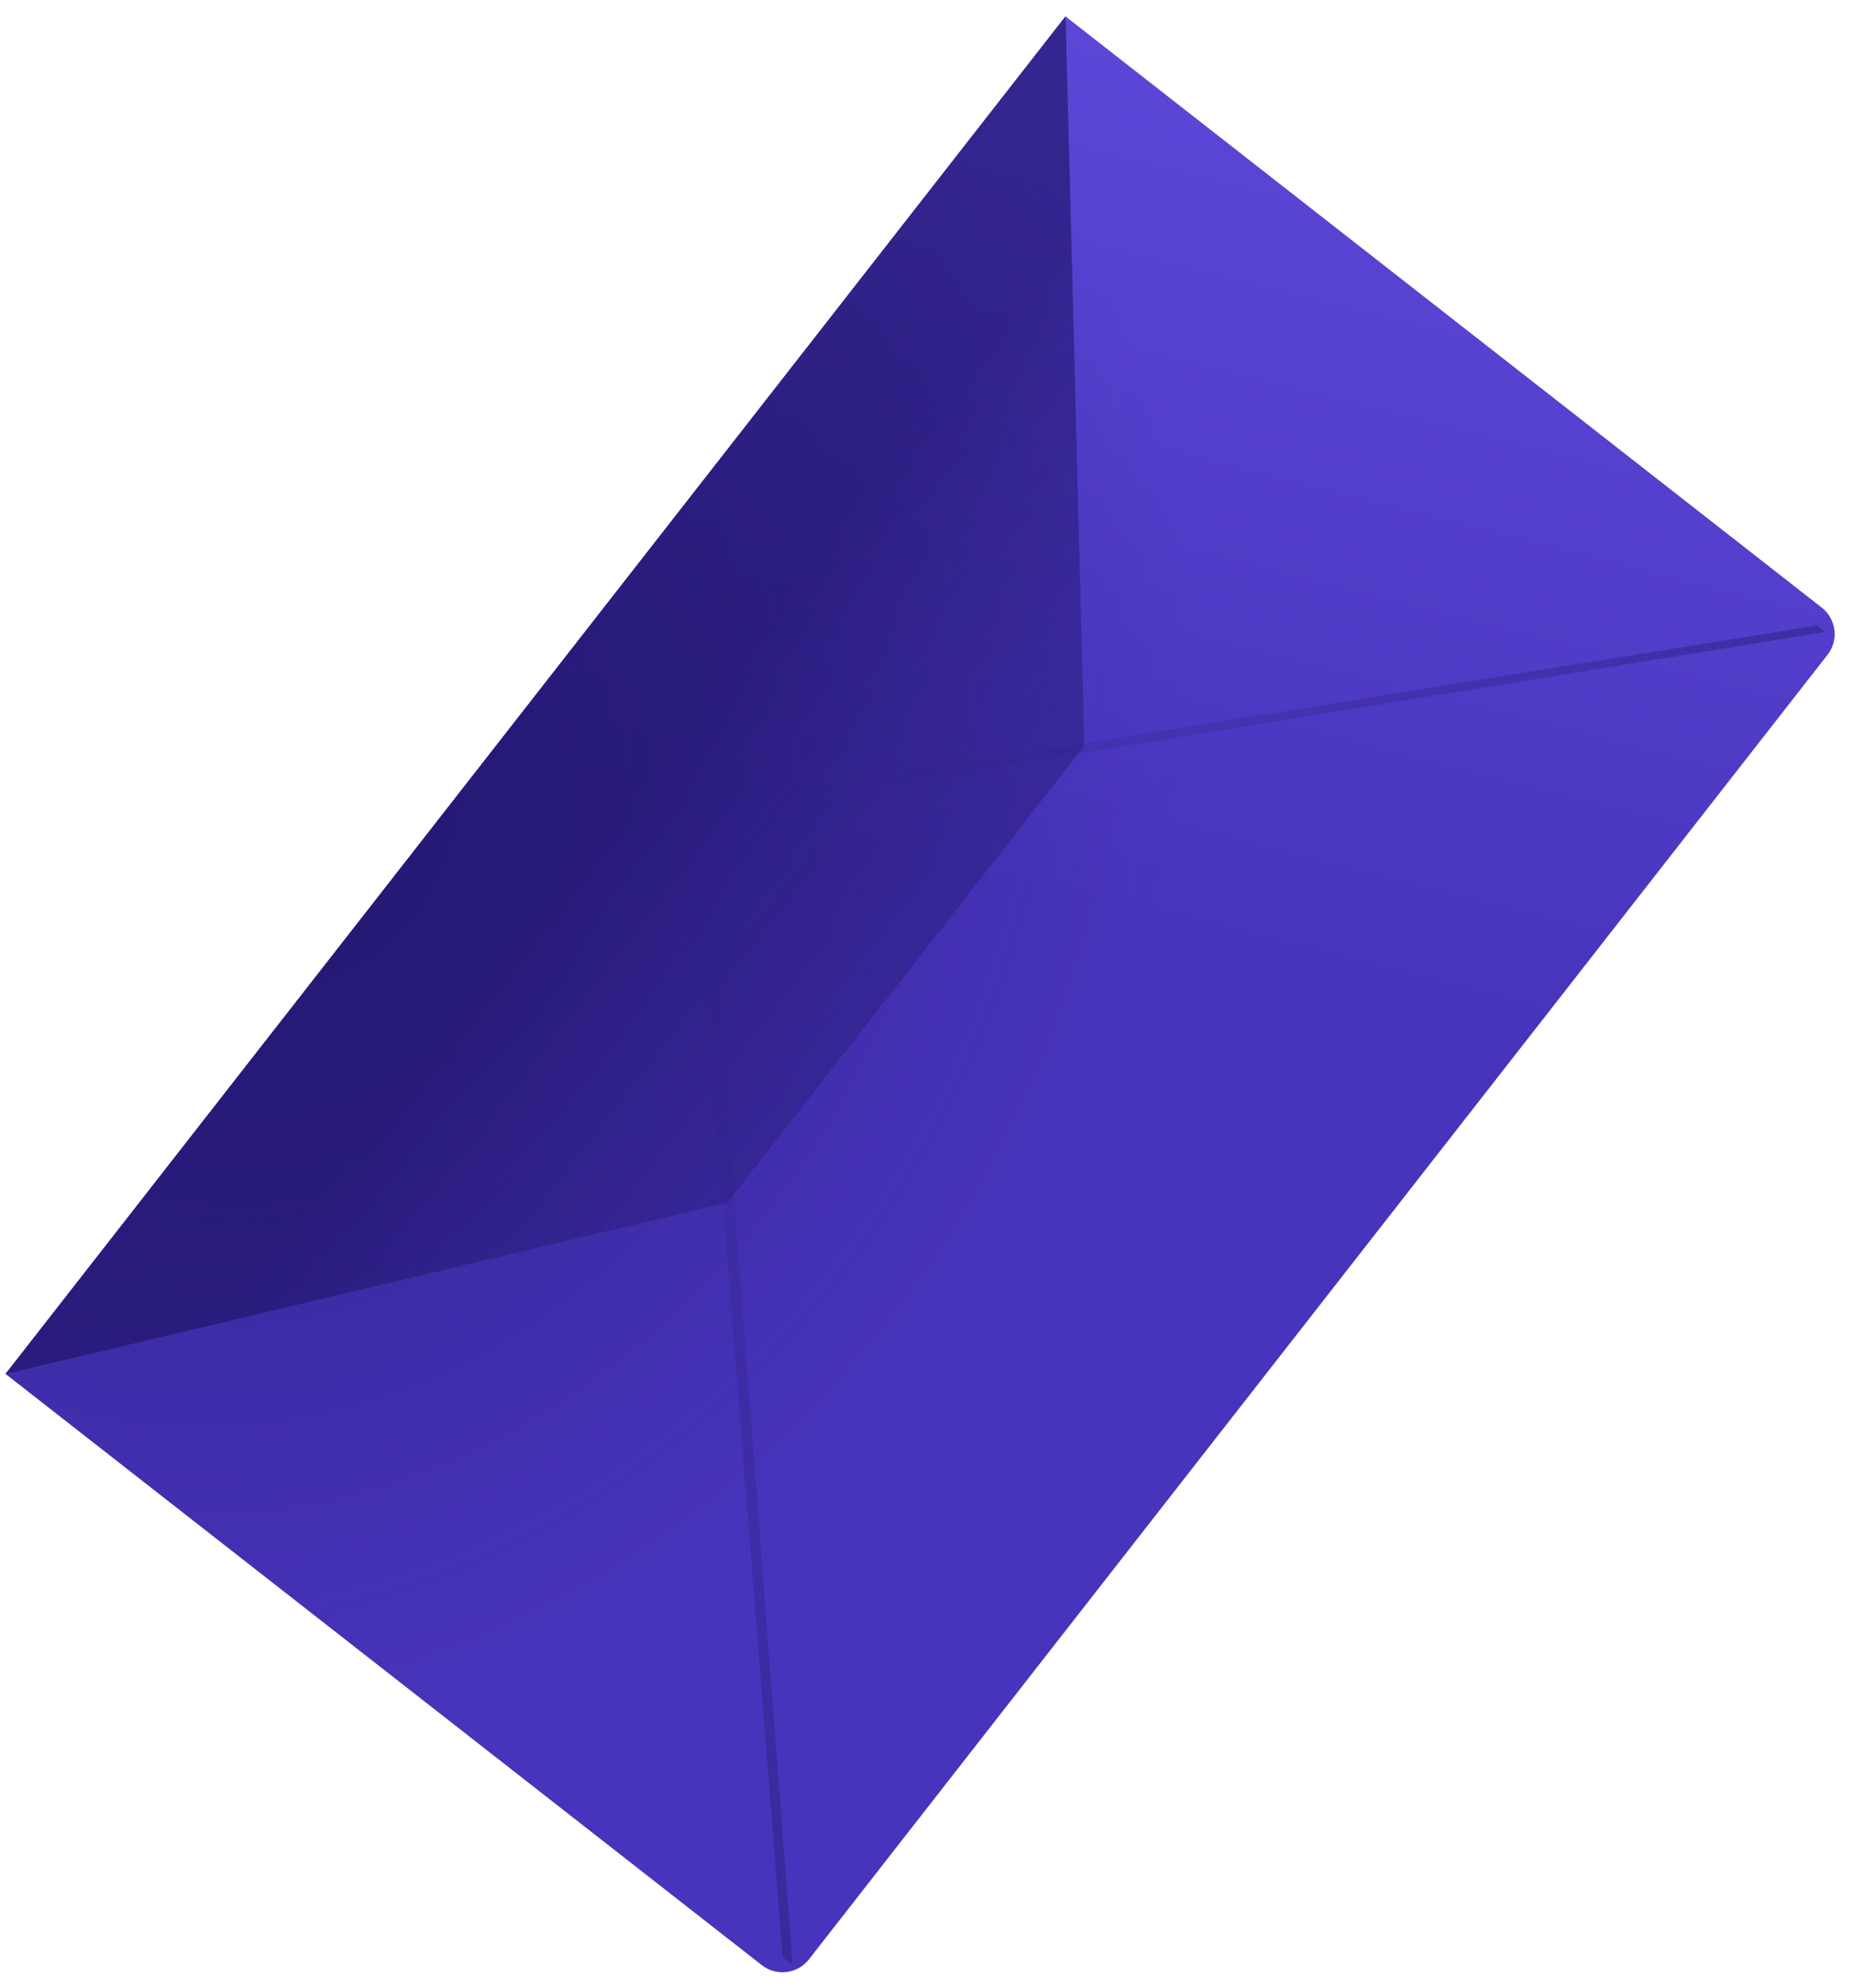 <svg width="112" height="120" viewBox="0 0 112 120" fill="none" xmlns="http://www.w3.org/2000/svg">
<path d="M0.338 82.945L64.366 0.992L110.05 36.684C110.932 37.373 111.089 38.646 110.4 39.528L48.866 118.288C48.177 119.169 46.903 119.326 46.022 118.637L0.338 82.945Z" fill="#C4C4C4"/>
<path d="M0.338 82.945L64.366 0.992L110.05 36.684C110.932 37.373 111.089 38.646 110.4 39.528L48.866 118.288C48.177 119.169 46.903 119.326 46.022 118.637L0.338 82.945Z" fill="url(#paint0_linear)"/>
<path d="M0.338 82.945L64.366 0.992L110.05 36.684C110.932 37.373 111.089 38.646 110.4 39.528L48.866 118.288C48.177 119.169 46.903 119.326 46.022 118.637L0.338 82.945Z" fill="url(#paint1_radial)" fill-opacity="0.6"/>
<path opacity="0.6" d="M47.283 118.155L47.882 118.622L43.386 59.785L53.156 47.435L110.27 38.152L109.771 37.762L52.557 46.968L42.632 59.517L47.283 118.155Z" fill="url(#paint2_linear)"/>
<g opacity="0.6">
<path d="M0.338 82.945L64.367 0.992L65.499 45.022L43.95 72.603L0.338 82.945Z" fill="#2F2088"/>
<path d="M0.338 82.945L64.367 0.992L65.499 45.022L43.95 72.603L0.338 82.945Z" fill="url(#paint3_linear)"/>
</g>
<defs>
<linearGradient id="paint0_linear" x1="76.363" y1="-9.246" x2="60.332" y2="53.891" gradientUnits="userSpaceOnUse">
<stop stop-color="#604CDE"/>
<stop offset="1" stop-color="#4734BC"/>
</linearGradient>
<radialGradient id="paint1_radial" cx="0" cy="0" r="1" gradientUnits="userSpaceOnUse" gradientTransform="translate(17.732 49.424) rotate(33.449) scale(51.072 60.494)">
<stop stop-color="#241871"/>
<stop offset="1" stop-color="#241871" stop-opacity="0"/>
</radialGradient>
<linearGradient id="paint2_linear" x1="89.44" y1="90.526" x2="36.435" y2="49.64" gradientUnits="userSpaceOnUse">
<stop stop-color="#251A6F"/>
<stop offset="1" stop-color="#2D207E" stop-opacity="0"/>
</linearGradient>
<linearGradient id="paint3_linear" x1="35.396" y1="37.511" x2="71.722" y2="65.892" gradientUnits="userSpaceOnUse">
<stop offset="0.18" stop-color="#1B1060"/>
<stop offset="0.716" stop-color="#2D207E" stop-opacity="0"/>
</linearGradient>
</defs>
</svg>
